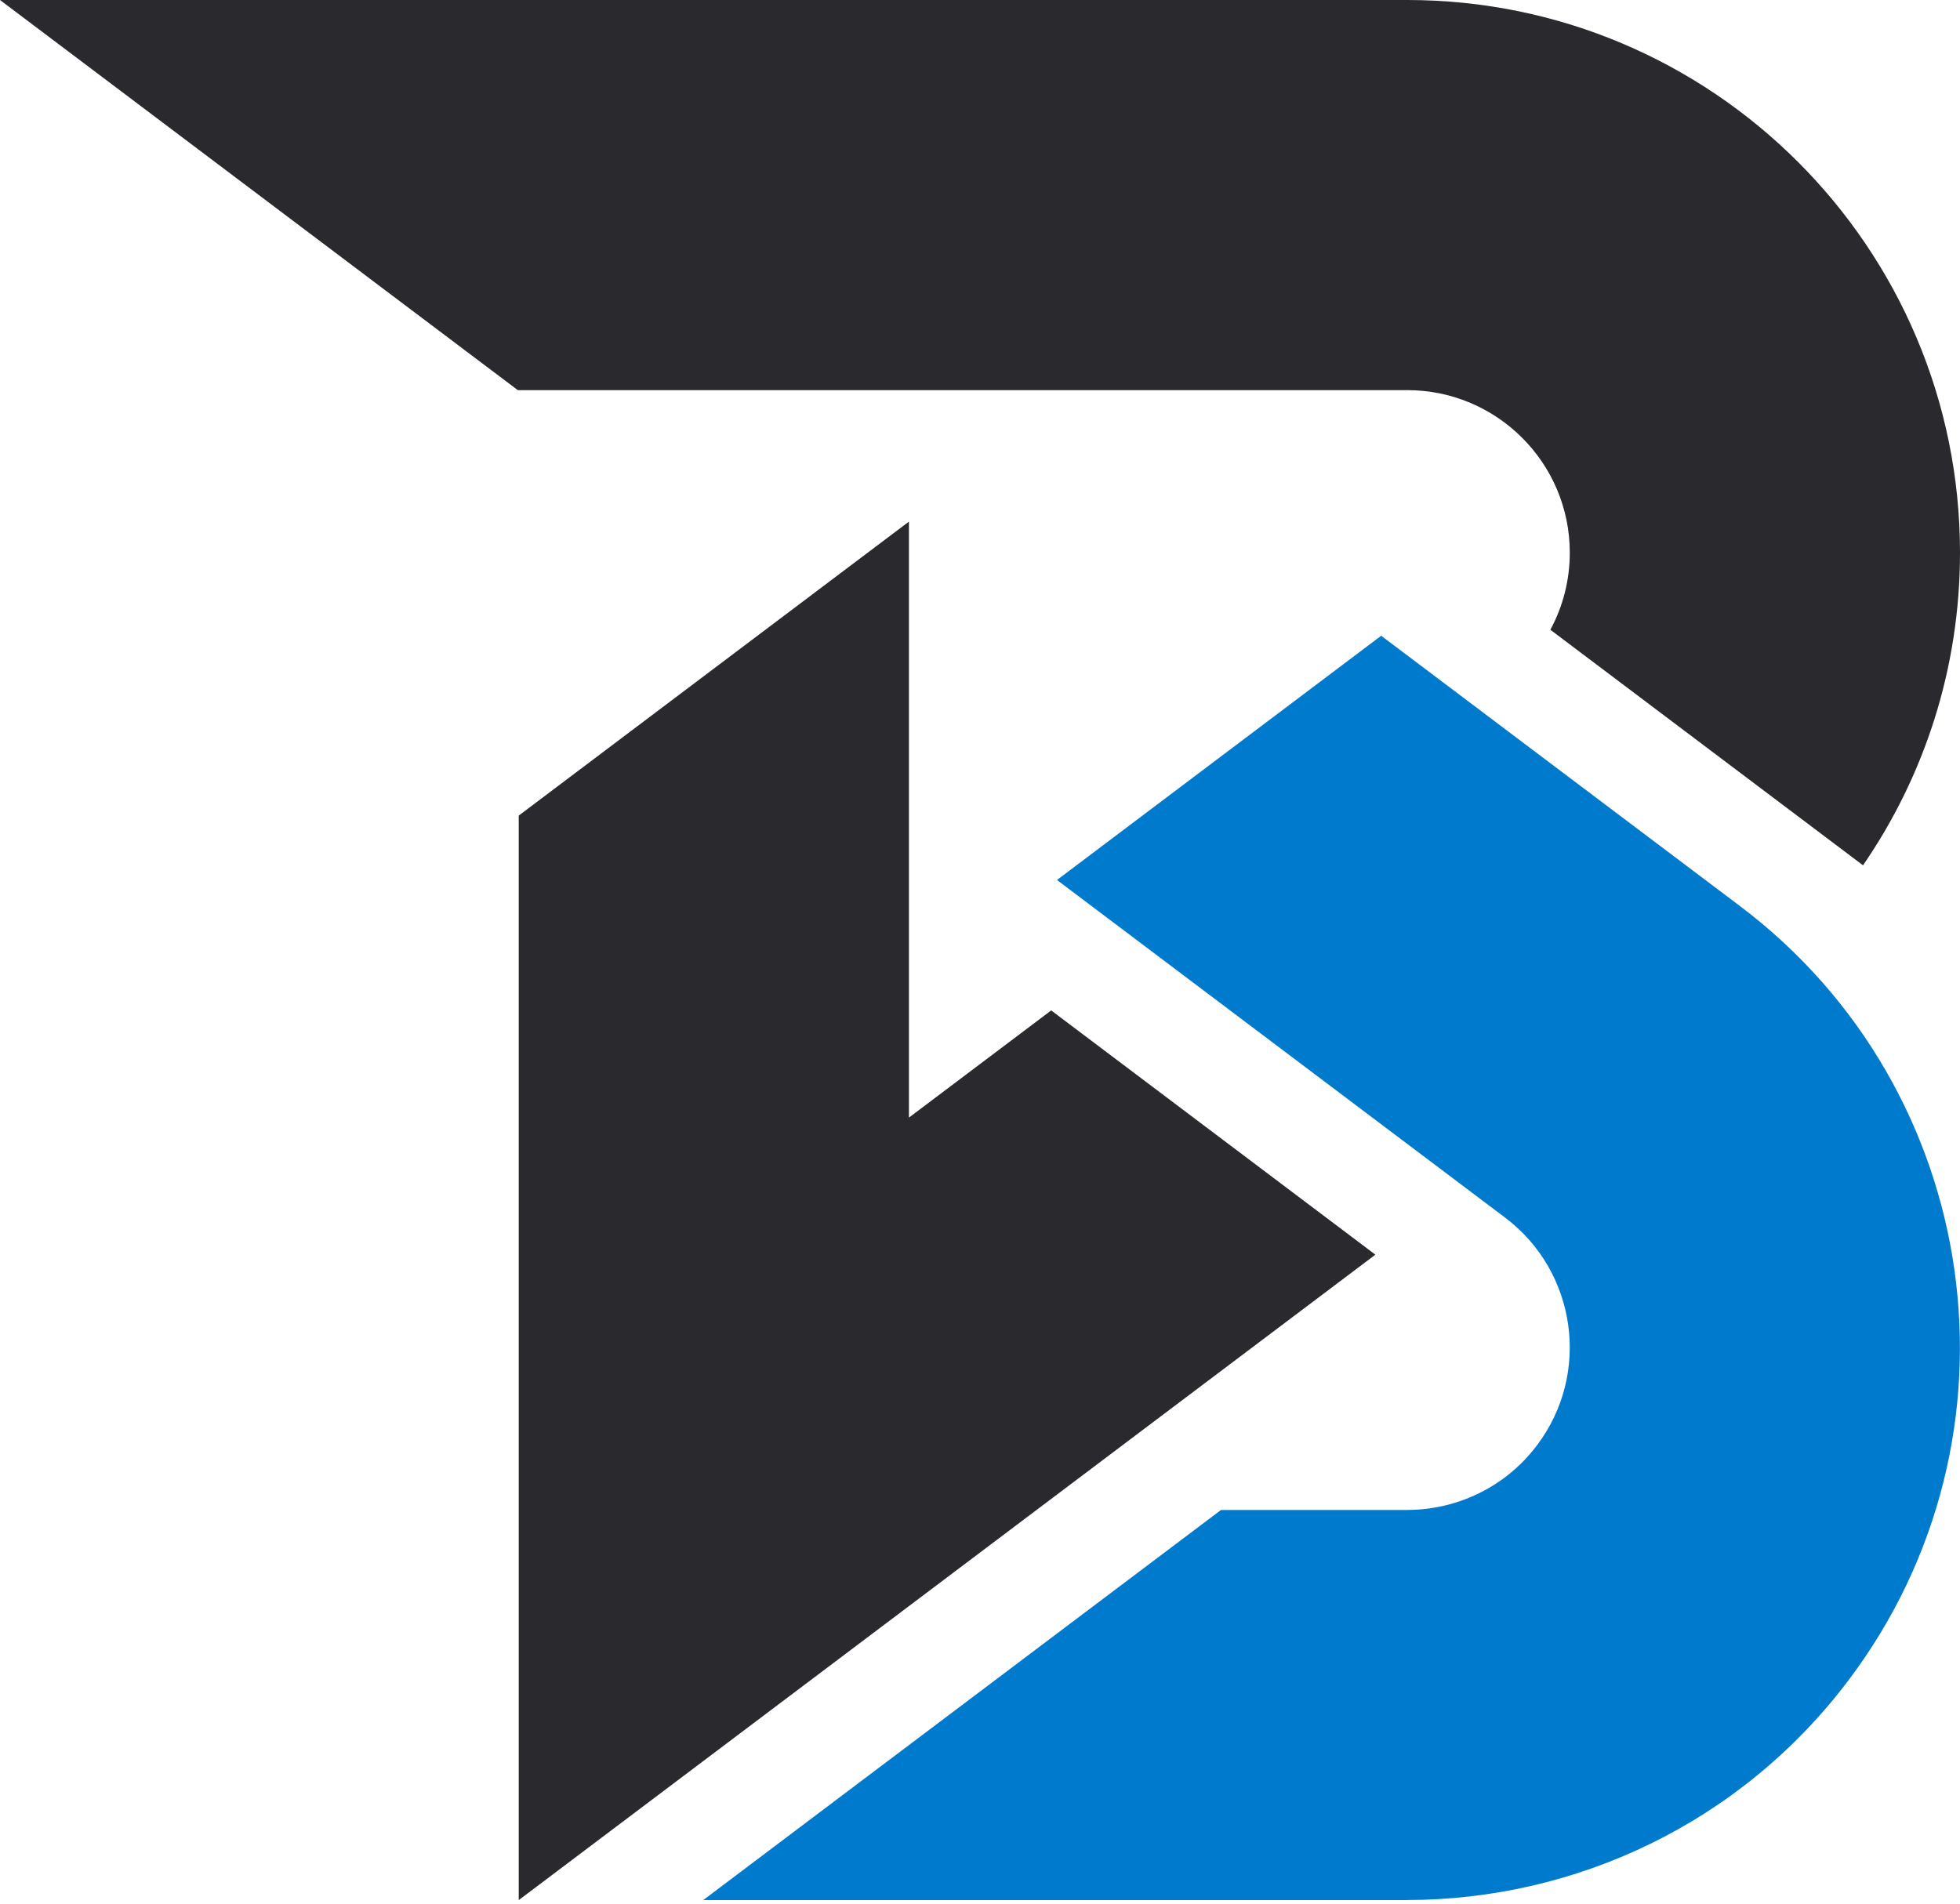 <?xml version="1.0" encoding="UTF-8" standalone="no"?><!DOCTYPE svg PUBLIC "-//W3C//DTD SVG 1.1//EN" "http://www.w3.org/Graphics/SVG/1.1/DTD/svg11.dtd"><svg width="100%" height="100%" viewBox="0 0 350 340" version="1.1" xmlns="http://www.w3.org/2000/svg" xmlns:xlink="http://www.w3.org/1999/xlink" xml:space="preserve" xmlns:serif="http://www.serif.com/" style="fill-rule:evenodd;clip-rule:evenodd;stroke-linejoin:round;stroke-miterlimit:2;"><g id="Bitstube-Icon" serif:id="Bitstube Icon"><path d="M92.63,339.363l-0,-193.694l69.68,-52.508l-0,106.446l25.403,-19.143l57.891,43.624l-152.974,115.275Z" style="fill:#2a2a2e;"/><path d="M251.287,69.68l-158.819,-0l-92.468,-69.68l251.287,0c54.481,0 98.713,44.232 98.713,98.713c0,20.716 -6.396,39.951 -17.318,55.835l-55.83,-42.071c2.212,-4.097 3.468,-8.785 3.468,-13.764c0,-16.024 -13.009,-29.033 -29.033,-29.033Z" style="fill:#2a2a2e;"/><path d="M251.287,339.35l0,0.013l-125.716,-0l92.468,-69.68l33.248,-0l0,-0.004c8.798,-0.008 17.489,-3.996 23.187,-11.557c9.643,-12.797 7.083,-31.016 -5.714,-40.659l-80.012,-60.294l57.891,-43.624l64.055,48.269c43.511,32.788 52.216,94.732 19.429,138.243c-19.372,25.707 -48.923,39.265 -78.836,39.293Z" style="fill:#007acc;"/></g></svg>